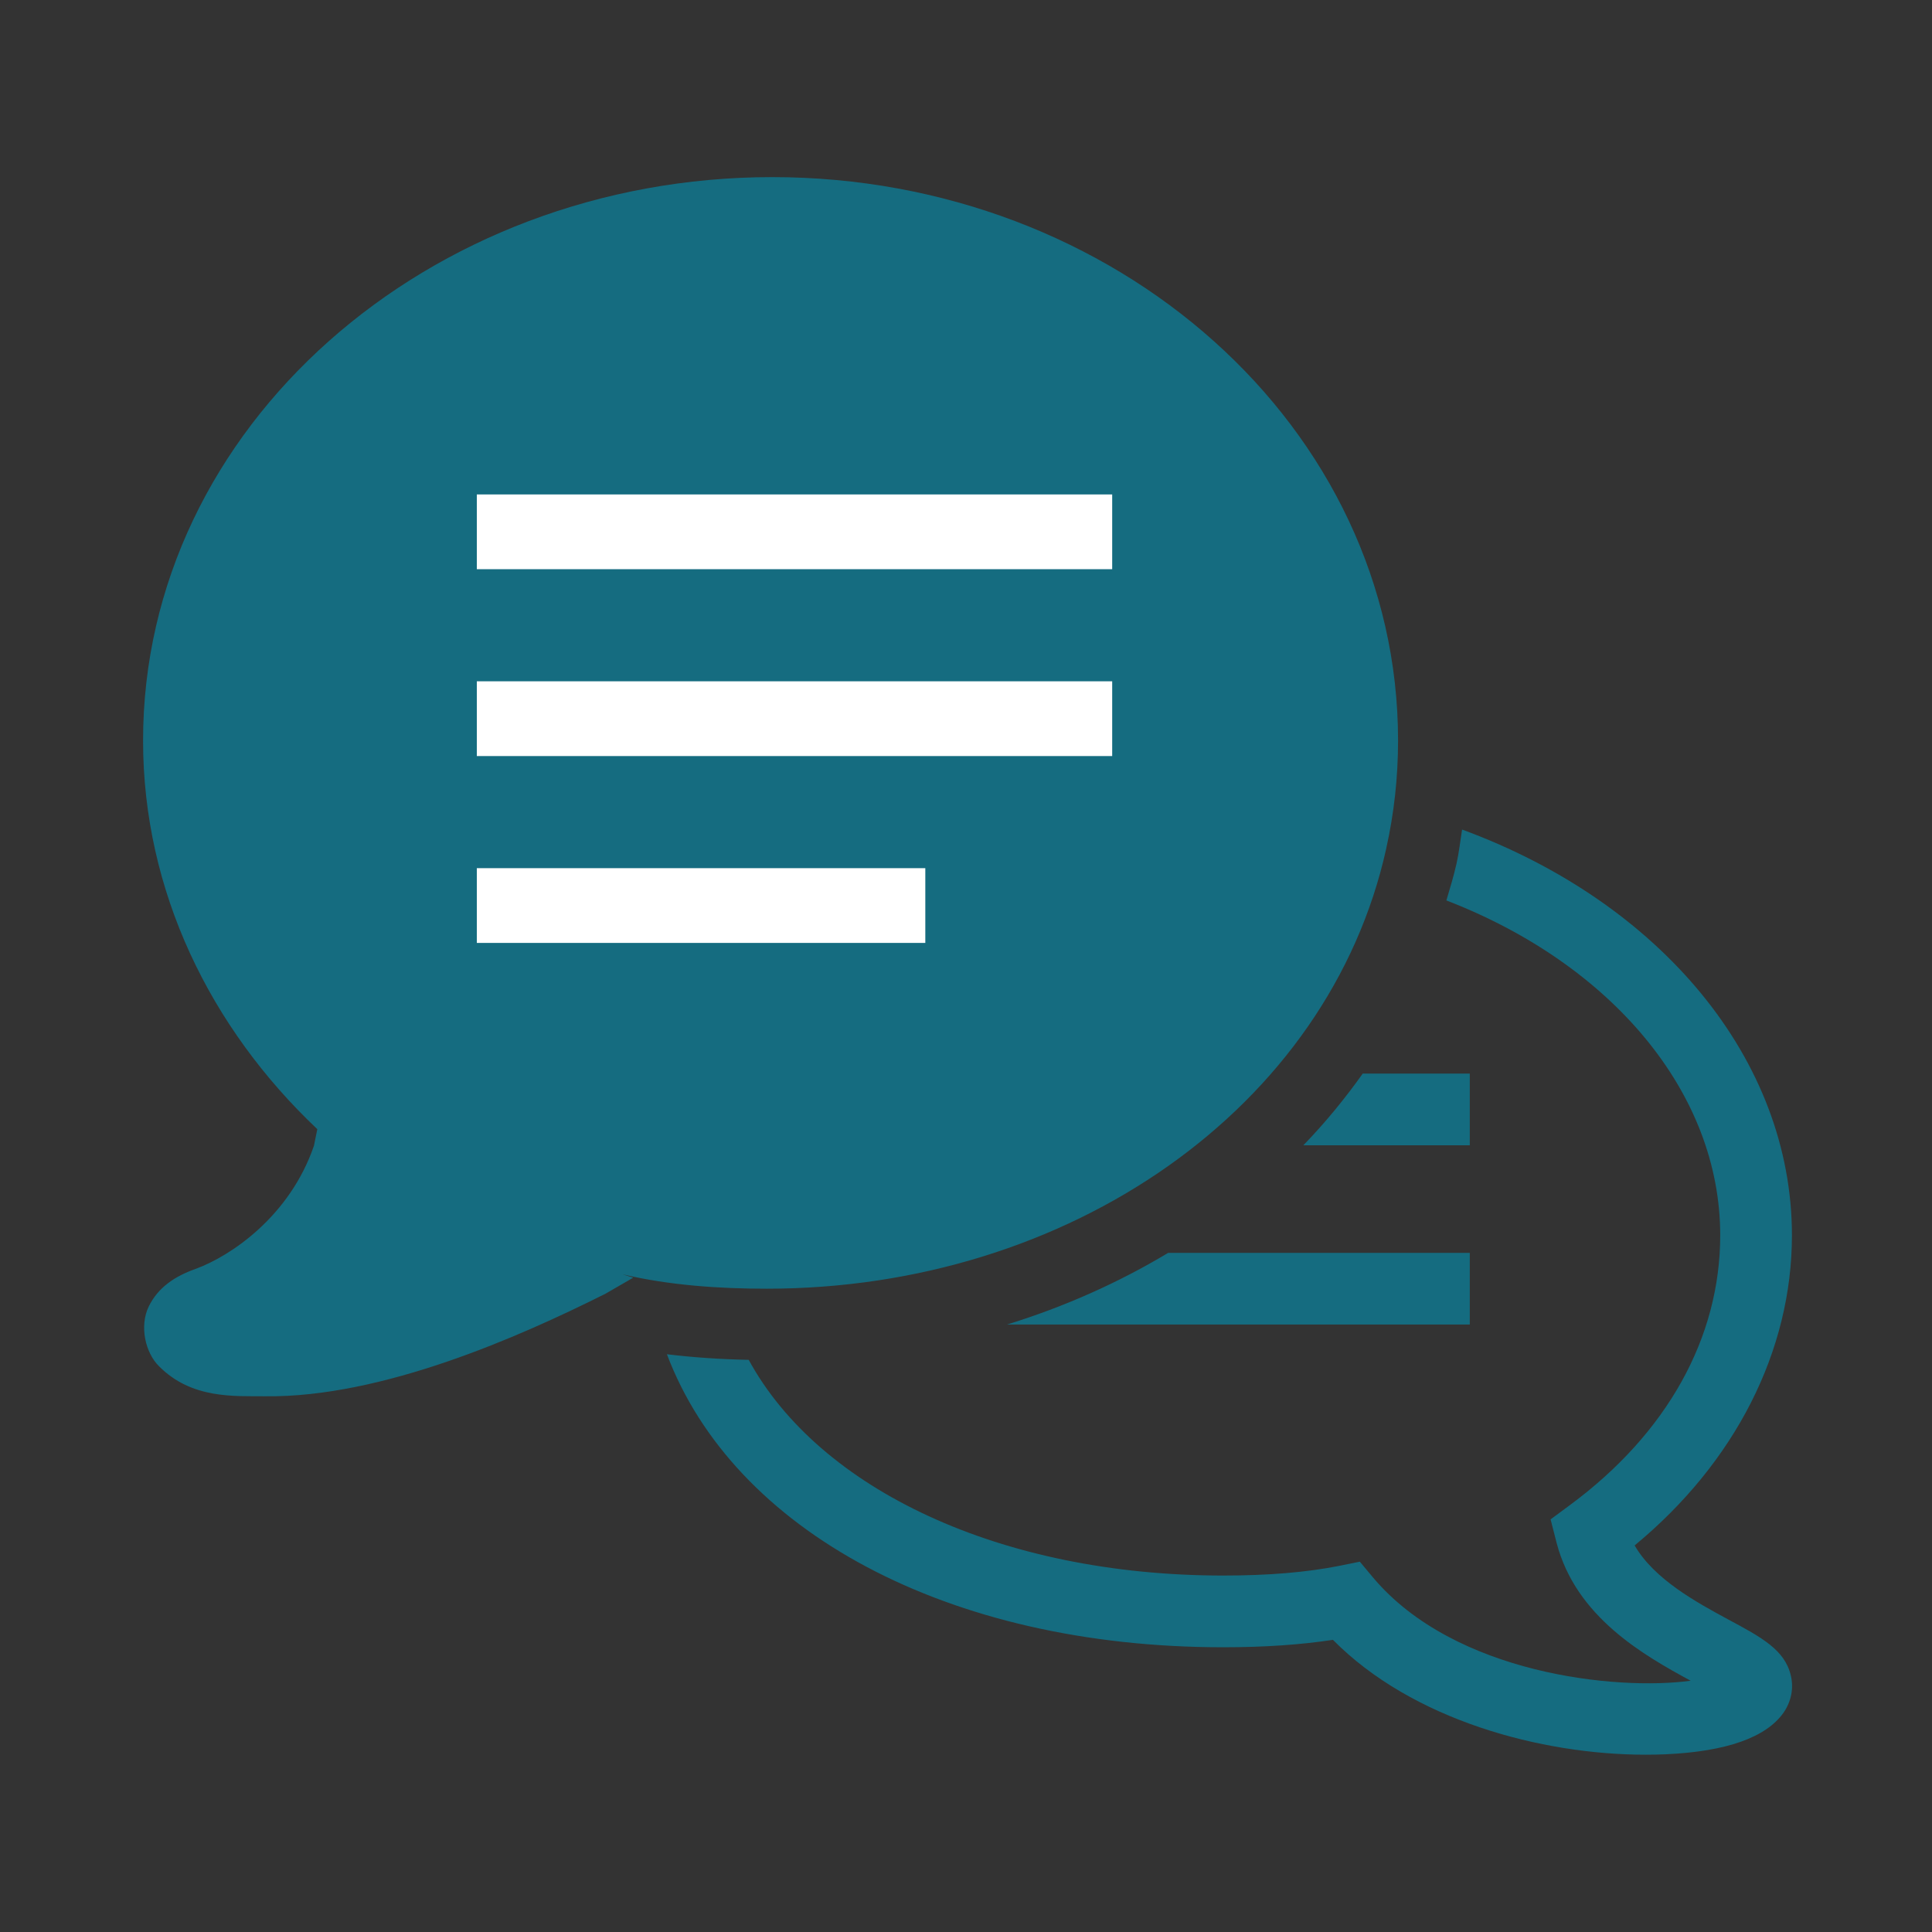 <svg xmlns="http://www.w3.org/2000/svg" xmlns:xlink="http://www.w3.org/1999/xlink" width="500" zoomAndPan="magnify" viewBox="0 0 375 375" height="500" preserveAspectRatio="xMidYMid meet" version="1.0"><rect x="0" y="0" width="375" height="375" fill="#333333" stroke="none"/><defs><clipPath id="f0435413cf"><path d="M 27.074 34.094 L 348 34.094 L 348 340.844 L 27.074 340.844 Z M 27.074 34.094 " clip-rule="nonzero"/></clipPath><clipPath id="dd58ea1831"><path d="M 40.48 40.48 L 260.426 40.48 L 260.426 243.75 L 40.48 243.75 Z M 40.48 40.48 " clip-rule="nonzero"/></clipPath><clipPath id="fb5cdeea9c"><path d="M 150.398 40.48 C 89.691 40.48 40.48 85.984 40.48 142.117 C 40.48 198.246 89.691 243.75 150.398 243.75 C 211.102 243.75 260.312 198.246 260.312 142.117 C 260.312 85.984 211.102 40.48 150.398 40.48 Z M 150.398 40.48 " clip-rule="nonzero"/></clipPath><clipPath id="e2a27fb31f"><path d="M 60 92 L 229 92 L 229 253 L 60 253 Z M 60 92 " clip-rule="nonzero"/></clipPath><clipPath id="179abba094"><path d="M 36.309 105.961 L 204.277 78.004 L 228.703 224.762 L 60.734 252.719 Z M 36.309 105.961 " clip-rule="nonzero"/></clipPath><clipPath id="b2eab592fb"><path d="M 120.168 92.004 L 228.457 224.801 L 60.734 252.719 Z M 120.168 92.004 " clip-rule="nonzero"/></clipPath><clipPath id="2664f14ed9"><path d="M 74.844 81.953 L 225.594 81.953 L 225.594 201.953 L 74.844 201.953 Z M 74.844 81.953 " clip-rule="nonzero"/></clipPath><clipPath id="c61e977e65"><path d="M 36 220 L 142 220 L 142 267 L 36 267 Z M 36 220 " clip-rule="nonzero"/></clipPath><clipPath id="1d1e16e406"><path d="M 31.539 251.363 L 136.34 210.434 L 146.375 236.133 L 41.574 277.062 Z M 31.539 251.363 " clip-rule="nonzero"/></clipPath><clipPath id="802ea39944"><path d="M 110.133 220.668 L 57.734 241.133 L 36.555 264.211 L 67.773 266.832 L 120.168 246.367 L 141.348 223.289 Z M 110.133 220.668 " clip-rule="nonzero"/></clipPath></defs><g clip-path="url(#f0435413cf)"><path fill="#156c80" d="M 149.895 34.379 C 83.203 34.379 27.77 82.828 27.77 143.754 C 27.77 173.008 40.848 199.566 61.59 219.168 L 60.938 222.379 C 56.262 236.078 44.762 243.828 37.938 246.301 C 33.969 247.715 30.68 249.863 28.859 253.613 C 27.062 257.34 28.152 262.504 30.871 265.195 C 37.23 271.586 45.496 270.961 51.531 271.016 C 74.23 271.285 100.984 259.379 117.188 251.277 L 117.379 251.195 L 122.922 247.988 L 120.805 247.336 L 121.047 247.391 C 130.074 249.484 139.535 250.137 148.832 250.137 C 207.477 250.137 257.934 215.09 269.078 164.66 L 269.078 164.633 C 270.574 157.918 271.363 150.93 271.363 143.754 C 271.363 82.883 216.582 34.379 149.895 34.379 Z M 149.895 48.301 C 209.867 48.301 257.445 91.254 257.445 143.754 C 257.445 149.926 256.766 155.906 255.488 161.641 C 245.973 204.707 201.957 236.215 148.832 236.215 C 140.242 236.215 131.785 235.562 124.23 233.824 L 121.184 232.926 L 110.879 238.852 C 95.492 246.547 68.957 257.312 51.695 257.094 C 49.328 257.094 49.113 256.633 47.453 256.441 C 57.348 251.602 68.77 242.82 74.203 226.672 L 74.312 226.32 L 76.816 214.574 L 73.742 211.855 C 53.816 194.43 41.691 170.262 41.691 143.754 C 41.691 91.309 89.918 48.301 149.895 48.301 Z M 90.41 97.02 L 90.41 110.938 L 208.727 110.938 L 208.727 97.02 Z M 90.41 131.816 L 90.41 145.738 L 208.727 145.738 L 208.727 131.816 Z M 283.789 161.016 C 283.434 163.246 283.191 165.477 282.699 167.676 C 282.156 170.07 281.449 172.406 280.742 174.773 C 312.797 187.145 333.895 212.074 333.895 239.777 C 333.895 259.652 323.562 278.219 304.75 292.113 L 300.969 294.91 L 302.141 299.48 C 305.891 313.859 319.051 321.281 328.156 326.23 C 313.719 328.188 282.348 324.926 266.578 306.277 L 263.941 303.121 L 259.918 303.938 C 253.582 305.188 246.242 305.812 237.434 305.812 C 194.152 305.812 159 289.039 145.324 263.945 C 139.672 263.836 134.398 263.457 129.449 262.859 C 142.363 297.059 183.875 319.734 237.434 319.734 C 245.453 319.734 252.441 319.242 258.723 318.293 C 274.082 333.844 299.121 340.586 319.402 340.586 C 320.734 340.586 322.066 340.559 323.344 340.504 C 335.117 339.961 342.785 337.242 346.184 332.43 C 347.676 330.254 348.195 327.699 347.594 325.199 C 346.426 320.223 341.859 317.777 335.523 314.379 C 329.297 311.008 321.117 306.574 317.281 299.969 C 336.773 283.875 347.812 262.234 347.812 239.777 C 347.812 205.629 322.285 175.152 283.789 161.016 Z M 90.41 166.617 L 90.41 180.535 L 173.926 180.535 L 173.926 166.617 Z M 264.512 208.375 C 261.031 213.27 257.199 217.945 252.984 222.297 L 285.285 222.297 L 285.285 208.375 Z M 226.75 243.176 C 217.152 248.938 206.633 253.641 195.457 257.094 L 285.285 257.094 L 285.285 243.176 Z M 226.75 243.176 " fill-opacity="1" fill-rule="nonzero"/></g><g clip-path="url(#dd58ea1831)"><g clip-path="url(#fb5cdeea9c)"><path fill="#156c80" d="M 40.48 40.48 L 260.426 40.48 L 260.426 243.75 L 40.48 243.75 Z M 40.48 40.48 " fill-opacity="1" fill-rule="nonzero"/></g></g><g clip-path="url(#e2a27fb31f)"><g clip-path="url(#179abba094)"><g clip-path="url(#b2eab592fb)"><path fill="#156c80" d="M 36.309 105.961 L 204.277 78.004 L 228.703 224.762 L 60.734 252.719 Z M 36.309 105.961 " fill-opacity="1" fill-rule="nonzero"/></g></g></g><g clip-path="url(#2664f14ed9)"><path fill="#ffffff" d="M 154.551 30.68 C 85.043 30.68 27.266 81.176 27.266 144.68 C 27.266 175.172 40.895 202.855 62.516 223.285 L 61.836 226.629 C 56.961 240.91 44.977 248.988 37.863 251.566 C 33.727 253.039 30.297 255.277 28.398 259.188 C 26.527 263.07 27.66 268.453 30.496 271.258 C 37.125 277.918 45.738 277.266 52.031 277.324 C 75.691 277.605 103.574 265.195 120.465 256.75 L 120.66 256.668 L 126.441 253.324 L 124.234 252.641 L 124.488 252.699 C 133.895 254.883 143.758 255.562 153.449 255.562 C 214.57 255.562 267.164 219.035 278.781 166.469 L 278.781 166.441 C 280.34 159.441 281.16 152.16 281.16 144.68 C 281.16 81.234 224.062 30.68 154.551 30.68 Z M 154.551 45.191 C 217.062 45.191 266.652 89.961 266.652 144.68 C 266.652 151.113 265.945 157.348 264.613 163.324 C 254.695 208.211 208.816 241.051 153.449 241.051 C 144.492 241.051 135.68 240.371 127.805 238.559 L 124.629 237.625 L 113.891 243.801 C 97.852 251.82 70.195 263.043 52.199 262.816 C 49.734 262.816 49.508 262.332 47.781 262.137 C 58.094 257.09 69.996 247.938 75.664 231.105 L 75.777 230.738 L 78.383 218.496 L 75.184 215.664 C 54.41 197.5 41.773 172.309 41.773 144.68 C 41.773 90.02 92.043 45.191 154.551 45.191 Z M 92.551 95.969 L 92.551 110.477 L 215.875 110.477 L 215.875 95.969 Z M 92.551 132.238 L 92.551 146.75 L 215.875 146.75 L 215.875 132.238 Z M 294.109 162.672 C 293.742 164.996 293.488 167.32 292.977 169.617 C 292.41 172.109 291.672 174.547 290.938 177.012 C 324.348 189.906 346.336 215.891 346.336 244.766 C 346.336 265.48 335.566 284.832 315.957 299.312 L 312.02 302.23 L 313.238 306.992 C 317.148 321.98 330.863 329.719 340.355 334.875 C 325.309 336.914 292.609 333.516 276.172 314.078 L 273.426 310.789 L 269.23 311.641 C 262.629 312.941 254.977 313.594 245.797 313.594 C 200.684 313.594 164.047 296.109 149.793 269.957 C 143.898 269.844 138.402 269.445 133.242 268.824 C 146.703 304.469 189.973 328.102 245.797 328.102 C 254.156 328.102 261.438 327.594 267.984 326.602 C 283.996 342.809 310.094 349.836 331.23 349.836 C 332.621 349.836 334.008 349.809 335.34 349.754 C 347.609 349.184 355.602 346.352 359.145 341.336 C 360.703 339.07 361.242 336.406 360.617 333.797 C 359.398 328.613 354.637 326.062 348.035 322.52 C 341.547 319.008 333.016 314.387 329.023 307.504 C 349.34 290.727 360.844 268.172 360.844 244.766 C 360.844 209.176 334.234 177.41 294.109 162.672 Z M 92.551 168.512 L 92.551 183.02 L 179.602 183.02 L 179.602 168.512 Z M 274.02 212.035 C 270.395 217.137 266.398 222.012 262.004 226.543 L 295.668 226.543 L 295.668 212.035 Z M 234.66 248.309 C 224.656 254.312 213.691 259.215 202.047 262.816 L 295.668 262.816 L 295.668 248.309 Z M 234.66 248.309 " fill-opacity="1" fill-rule="nonzero"/></g><g clip-path="url(#c61e977e65)"><g clip-path="url(#1d1e16e406)"><g clip-path="url(#802ea39944)"><path fill="#156c80" d="M 31.539 251.363 L 136.34 210.434 L 146.375 236.133 L 41.574 277.062 Z M 31.539 251.363 " fill-opacity="1" fill-rule="nonzero"/></g></g></g></svg>